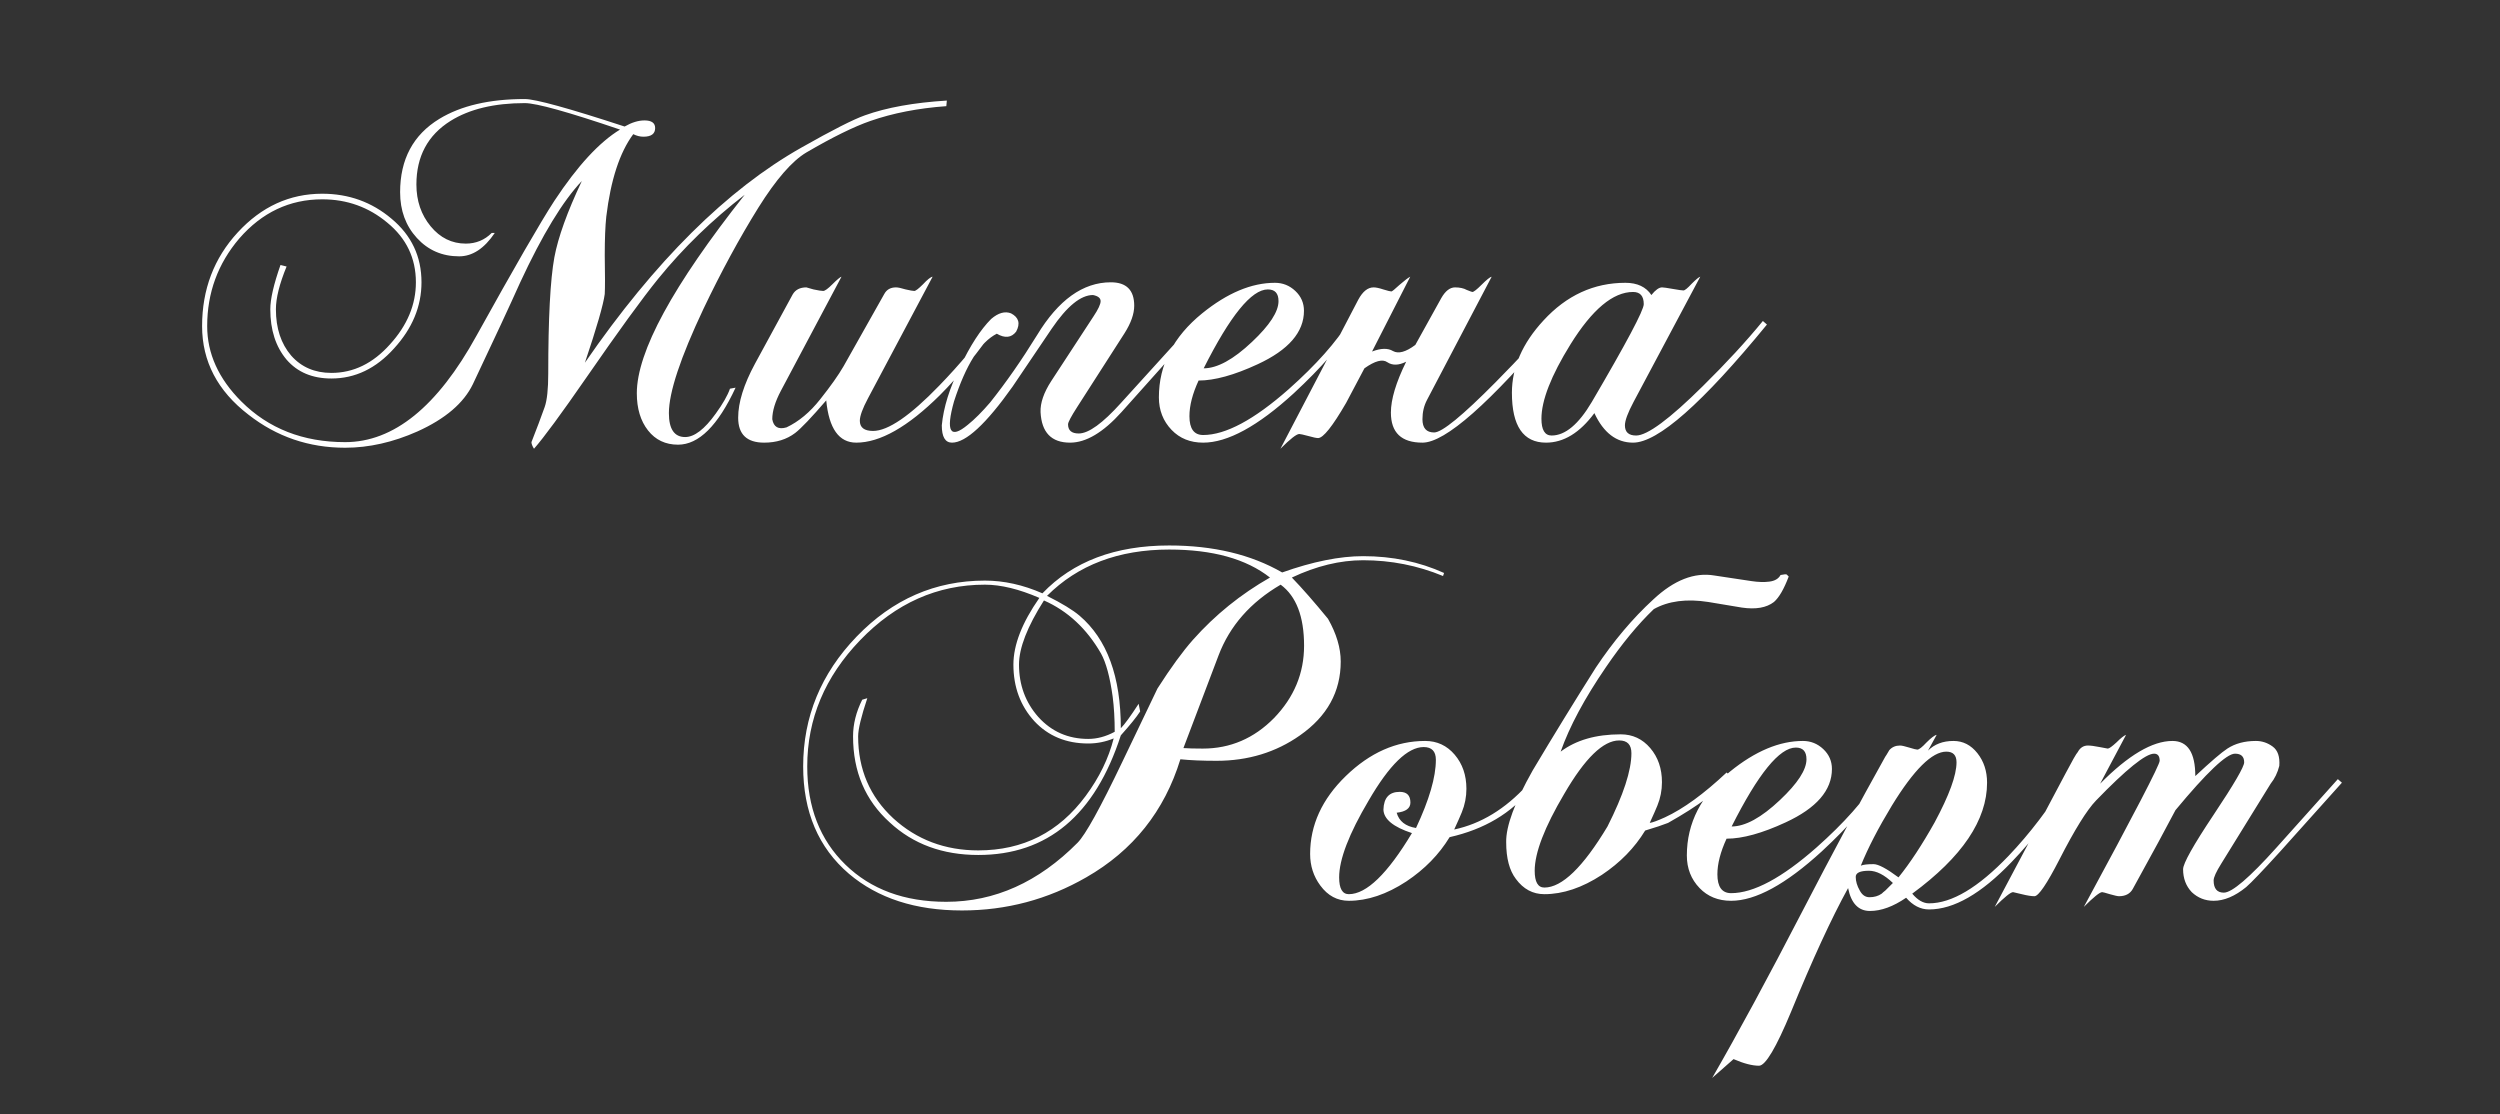<?xml version="1.0" encoding="UTF-8"?> <svg xmlns="http://www.w3.org/2000/svg" width="442" height="197" viewBox="0 0 442 197" fill="none"><rect x="0" y="0" width="442" height="197" fill="#333333" stroke="none"/> <path d="M167.4 17.78L167.31 18.77C162.33 19.13 157.86 20 153.9 21.38C150.96 22.4 147.18 24.26 142.56 26.96C140.04 28.46 137.22 31.7 134.1 36.68C130.74 42.08 127.5 48.05 124.38 54.59C120.3 63.23 118.26 69.38 118.26 73.04C118.26 75.86 119.22 77.27 121.14 77.27C122.76 77.27 124.56 75.89 126.54 73.13C127.8 71.39 128.64 69.92 129.06 68.72C129.12 68.72 129.45 68.66 130.05 68.54C126.93 75.26 123.54 78.62 119.88 78.62C117.66 78.62 115.89 77.78 114.57 76.1C113.25 74.42 112.59 72.23 112.59 69.53C112.59 62.21 118.95 50.51 131.67 34.43C125.91 38.87 120.81 43.82 116.37 49.28C113.55 52.76 109.32 58.58 103.68 66.74C99.24 73.16 96.15 77.36 94.41 79.34C94.11 78.86 93.96 78.47 93.96 78.17C94.86 75.89 95.64 73.82 96.3 71.96C96.72 70.76 96.93 68.78 96.93 66.02C96.93 56.3 97.29 49.46 98.01 45.5C98.67 41.96 100.29 37.46 102.87 32C99.51 35.54 95.88 41.51 91.98 49.91C90.18 53.93 87.39 59.93 83.61 67.91C81.99 71.27 78.72 74.06 73.8 76.28C69.48 78.2 65.22 79.16 61.02 79.16C54.6 79.16 48.9 77.21 43.92 73.31C38.46 69.11 35.73 63.89 35.73 57.65C35.73 51.17 37.83 45.65 42.03 41.09C46.23 36.53 51.21 34.25 56.97 34.25C61.65 34.25 65.73 35.72 69.21 38.66C72.75 41.6 74.52 45.35 74.52 49.91C74.52 54.17 72.9 58.07 69.66 61.61C66.48 65.15 62.79 66.92 58.59 66.92C55.23 66.92 52.59 65.81 50.67 63.59C48.75 61.31 47.79 58.34 47.79 54.68C47.79 52.88 48.39 50.27 49.59 46.85L50.67 47.12C49.41 50.18 48.78 52.7 48.78 54.68C48.78 58.04 49.68 60.77 51.48 62.87C53.28 64.91 55.65 65.93 58.59 65.93C62.49 65.93 65.94 64.25 68.94 60.89C72 57.53 73.53 53.87 73.53 49.91C73.53 45.65 71.85 42.14 68.49 39.38C65.19 36.62 61.35 35.24 56.97 35.24C51.21 35.24 46.32 37.55 42.3 42.17C38.52 46.61 36.63 51.77 36.63 57.65C36.63 62.51 38.64 66.95 42.66 70.97C47.46 75.77 53.58 78.17 61.02 78.17C69.6 78.17 77.34 71.9 84.24 59.36C90.96 47.24 95.55 39.29 98.01 35.51C102.09 29.33 105.96 25.13 109.62 22.91C100.44 19.79 94.83 18.23 92.79 18.23C87.39 18.23 83.01 19.28 79.65 21.38C75.63 23.9 73.62 27.65 73.62 32.63C73.62 35.51 74.46 37.97 76.14 40.01C77.82 42.05 79.89 43.07 82.35 43.07C84.15 43.07 85.68 42.44 86.94 41.18H87.48C85.62 43.94 83.52 45.32 81.18 45.32C78.18 45.32 75.69 44.24 73.71 42.08C71.73 39.92 70.74 37.22 70.74 33.98C70.74 28.16 73.05 23.84 77.67 21.02C81.51 18.68 86.55 17.51 92.79 17.51C94.65 17.51 100.53 19.13 110.43 22.37C111.69 21.65 112.86 21.29 113.94 21.29C115.2 21.29 115.83 21.74 115.83 22.64C115.83 23.66 115.14 24.17 113.76 24.17C113.16 24.17 112.56 24.02 111.96 23.72C109.56 26.96 107.97 31.82 107.19 38.3C107.01 39.98 106.92 42.26 106.92 45.14C106.98 48.56 106.98 50.84 106.92 51.98C106.68 53.84 105.51 57.89 103.41 64.13C115.77 46.19 128.55 33.5 141.75 26.06C147.15 23 150.87 21.11 152.91 20.39C156.75 19.01 161.58 18.14 167.4 17.78ZM176.318 57.38C173.018 62.24 169.628 66.41 166.148 69.89C160.508 75.47 155.588 78.26 151.388 78.26C148.328 78.26 146.558 75.77 146.078 70.79C143.438 73.85 141.608 75.77 140.588 76.55C139.088 77.69 137.258 78.26 135.098 78.26C132.038 78.26 130.508 76.79 130.508 73.85C130.508 71.15 131.498 67.97 133.478 64.31L140.138 52.07C140.618 51.23 141.428 50.81 142.568 50.81C142.628 50.81 143.048 50.93 143.828 51.17C144.668 51.35 145.238 51.44 145.538 51.44C145.838 51.44 146.378 51.05 147.158 50.27C147.998 49.43 148.538 48.98 148.778 48.92L138.068 69.08C137.048 71 136.538 72.68 136.538 74.12C136.778 75.5 137.618 75.98 139.058 75.56C141.218 74.54 143.198 72.89 144.998 70.61C146.858 68.27 148.238 66.32 149.138 64.76L156.338 51.98C156.758 51.2 157.448 50.81 158.408 50.81C158.768 50.81 159.338 50.93 160.118 51.17C160.898 51.35 161.408 51.44 161.648 51.44C161.888 51.44 162.398 51.05 163.178 50.27C163.958 49.43 164.528 48.98 164.888 48.92L153.458 70.43C152.498 72.23 152.018 73.55 152.018 74.39C152.018 75.59 152.798 76.19 154.358 76.19C156.998 76.19 160.898 73.52 166.058 68.18C169.718 64.4 172.898 60.59 175.598 56.75L176.318 57.38ZM171.1 75.11C172.3 74.15 173.62 72.83 175.06 71.15C177.88 67.61 180.64 63.65 183.34 59.27C187.12 53.03 191.47 49.91 196.39 49.91C199.15 49.91 200.53 51.29 200.53 54.05C200.53 55.49 199.96 57.11 198.82 58.91L190.45 71.96C189.37 73.64 188.83 74.66 188.83 75.02C188.83 76.1 189.46 76.64 190.72 76.64C192.46 76.64 194.95 74.84 198.19 71.24L211.42 56.66L212.14 57.29C211.24 58.37 206.62 63.56 198.28 72.86C195.04 76.46 192.01 78.26 189.19 78.26C185.89 78.26 184.15 76.46 183.97 72.86C183.91 71.24 184.54 69.41 185.86 67.37L193.33 55.94C194.17 54.68 194.59 53.78 194.59 53.24C194.59 52.7 194.14 52.34 193.24 52.16C191.08 52.16 188.65 54.14 185.95 58.1C183.31 62 181 65.42 179.02 68.36C174.34 74.96 170.77 78.26 168.31 78.26C167.11 78.26 166.51 77.24 166.51 75.2C166.81 72.02 167.89 68.57 169.75 64.85C171.55 61.07 173.38 58.25 175.24 56.39C176.5 55.31 177.67 54.98 178.75 55.4C180.13 56.12 180.43 57.2 179.65 58.64C178.81 59.72 177.67 59.84 176.23 59C173.29 60.5 170.77 64.49 168.67 70.97C167.17 76.31 167.98 77.69 171.1 75.11ZM239.271 57.38C237.171 60.92 233.661 64.97 228.741 69.53C222.381 75.35 217.041 78.26 212.721 78.26C210.441 78.26 208.581 77.51 207.141 76.01C205.641 74.45 204.891 72.53 204.891 70.25C204.891 64.49 207.441 59.54 212.541 55.4C216.981 51.8 221.271 50 225.411 50C226.791 50 227.991 50.48 229.011 51.44C230.031 52.4 230.541 53.57 230.541 54.95C230.541 58.73 227.811 61.88 222.351 64.4C218.211 66.32 214.731 67.28 211.911 67.28C210.831 69.62 210.291 71.72 210.291 73.58C210.291 75.8 211.101 76.91 212.721 76.91C216.681 76.91 221.721 74.21 227.841 68.81C232.701 64.49 236.271 60.47 238.551 56.75L239.271 57.38ZM226.041 53.24C226.041 51.86 225.411 51.17 224.151 51.17C221.271 51.17 217.491 55.82 212.811 65.12C215.211 65.12 218.061 63.56 221.361 60.44C224.481 57.5 226.041 55.1 226.041 53.24ZM275.16 57.38C263.4 71.3 255.51 78.26 251.49 78.26C247.77 78.26 245.91 76.49 245.91 72.95C245.91 70.61 246.81 67.61 248.61 63.95C247.29 64.61 246.18 64.64 245.28 64.04C244.44 63.44 243.09 63.8 241.23 65.12L237.99 71.24C235.59 75.38 233.94 77.45 233.04 77.45C232.74 77.45 232.17 77.33 231.33 77.09C230.43 76.85 229.89 76.73 229.71 76.73C229.23 76.73 228.12 77.6 226.38 79.34L240.15 52.97C240.93 51.53 241.83 50.81 242.85 50.81C243.27 50.81 243.84 50.93 244.56 51.17C245.34 51.41 245.82 51.53 246 51.53C246.12 51.53 246.6 51.14 247.44 50.36C248.34 49.58 248.97 49.1 249.33 48.92L242.58 62.15C244.14 61.55 245.37 61.52 246.27 62.06C247.23 62.6 248.55 62.24 250.23 60.98L254.82 52.7C255.54 51.44 256.35 50.81 257.25 50.81C258.09 50.81 258.78 50.96 259.32 51.26C259.92 51.5 260.25 51.62 260.31 51.62C260.55 51.62 261.09 51.2 261.93 50.36C262.83 49.46 263.43 48.98 263.73 48.92L252.3 70.7C251.76 71.72 251.49 72.86 251.49 74.12C251.49 75.68 252.18 76.46 253.56 76.46C254.94 76.46 258.57 73.49 264.45 67.55C268.83 63.11 272.16 59.51 274.44 56.75L275.16 57.38ZM312.396 57.38C300.996 71.3 293.106 78.26 288.726 78.26C285.786 78.26 283.506 76.52 281.886 73.04C279.306 76.52 276.456 78.26 273.336 78.26C269.316 78.26 267.306 75.32 267.306 69.44C267.306 64.94 269.166 60.68 272.886 56.66C276.966 52.22 281.796 50 287.376 50C289.476 50 291.006 50.72 291.966 52.16C292.686 51.26 293.316 50.81 293.856 50.81C294.096 50.81 294.726 50.9 295.746 51.08C296.766 51.26 297.396 51.35 297.636 51.35C297.876 51.35 298.356 50.96 299.076 50.18C299.856 49.4 300.366 48.98 300.606 48.92L288.816 71.06C287.796 72.98 287.286 74.36 287.286 75.2C287.286 76.4 287.946 77 289.266 77C291.246 77 295.176 74.09 301.056 68.27C305.196 64.19 308.736 60.35 311.676 56.75L312.396 57.38ZM290.616 53.78C290.616 52.34 289.986 51.62 288.726 51.62C285.186 51.62 281.496 54.71 277.656 60.89C274.236 66.41 272.526 70.79 272.526 74.03C272.526 76.01 273.126 77 274.326 77C276.726 77 279.096 75.02 281.436 71.06C287.556 60.62 290.616 54.86 290.616 53.78Z" fill="white"></path> <path d="M255.31 101.3L255.13 101.84C250.63 99.98 245.92 99.05 241 99.05C236.92 99.05 232.72 100.07 228.4 102.11C230.2 103.97 232.33 106.4 234.79 109.4C236.29 112.04 237.04 114.56 237.04 116.96C237.04 122.3 234.64 126.65 229.84 130.01C225.58 133.01 220.66 134.51 215.08 134.51C212.56 134.51 210.43 134.42 208.69 134.24C205.87 143.42 200.32 150.38 192.04 155.12C185.26 159.02 177.94 160.97 170.08 160.97C161.86 160.97 155.2 158.81 150.1 154.49C144.7 149.87 142 143.54 142 135.5C142 126.74 145.15 119.09 151.45 112.55C157.81 105.95 165.37 102.65 174.13 102.65C177.49 102.65 180.88 103.4 184.3 104.9C189.7 99.26 197.17 96.44 206.71 96.44C214.51 96.44 221.17 98.03 226.69 101.21C232.09 99.29 236.86 98.33 241 98.33C246.16 98.33 250.93 99.32 255.31 101.3ZM230.56 114.17C230.56 109.01 229.18 105.41 226.42 103.37C221.08 106.49 217.42 110.66 215.44 115.88L209.23 132.26C210.07 132.32 211.21 132.35 212.65 132.35C217.51 132.35 221.71 130.55 225.25 126.95C228.79 123.29 230.56 119.03 230.56 114.17ZM197.08 129.38C197.08 127.1 196.96 125.03 196.72 123.17C196.24 119.69 195.55 117.14 194.65 115.52C192.13 111.14 188.77 108.02 184.57 106.16C181.63 110.78 180.16 114.56 180.16 117.5C180.16 121.1 181.3 124.19 183.58 126.77C185.92 129.35 188.86 130.64 192.4 130.64C193.96 130.64 195.52 130.22 197.08 129.38ZM224.53 102.11C220.33 98.81 214.39 97.16 206.71 97.16C197.77 97.16 190.57 99.89 185.11 105.35C187.75 106.67 189.67 107.84 190.87 108.86C195.73 113 198.16 119.63 198.16 128.75C198.82 128.09 199.87 126.65 201.31 124.43L201.58 125.78C200.92 126.8 199.78 128.21 198.16 130.01C193.6 144.11 185.2 151.16 172.96 151.16C166.66 151.16 161.44 149.24 157.3 145.4C152.98 141.5 150.82 136.43 150.82 130.19C150.82 128.03 151.36 125.87 152.44 123.71L153.34 123.44C152.26 126.68 151.72 128.93 151.72 130.19C151.72 136.01 153.79 140.84 157.93 144.68C162.07 148.46 167.08 150.35 172.96 150.35C180.88 150.35 187.21 147.14 191.95 140.72C194.35 137.48 196 134.09 196.9 130.55C195.46 131.15 193.96 131.45 192.4 131.45C188.5 131.45 185.32 130.13 182.86 127.49C180.4 124.79 179.17 121.46 179.17 117.5C179.17 114.02 180.7 110.09 183.76 105.71C180.16 104.15 176.95 103.37 174.13 103.37C165.73 103.37 158.38 106.64 152.08 113.18C145.84 119.66 142.72 127.1 142.72 135.5C142.72 142.7 144.97 148.49 149.47 152.87C153.97 157.25 159.91 159.44 167.29 159.44C175.87 159.44 183.61 155.96 190.51 149C191.89 147.62 194.53 142.85 198.43 134.69L204.64 121.73C206.98 118.07 209.08 115.19 210.94 113.09C214.84 108.71 219.37 105.05 224.53 102.11ZM270.691 139.46C267.211 143.78 262.411 146.63 256.291 148.01C254.431 151.07 251.881 153.68 248.641 155.84C245.161 158.12 241.771 159.26 238.471 159.26C236.431 159.26 234.751 158.36 233.431 156.56C232.231 154.94 231.631 153.08 231.631 150.98C231.631 145.88 233.731 141.29 237.931 137.21C242.191 133.07 246.871 131 251.971 131C254.071 131 255.811 131.81 257.191 133.43C258.571 135.05 259.261 137.06 259.261 139.46C259.261 140.9 258.991 142.28 258.451 143.6C258.211 144.2 257.761 145.22 257.101 146.66C261.841 145.64 266.131 143.03 269.971 138.83L270.691 139.46ZM253.861 134.33C253.861 132.83 253.141 132.08 251.701 132.08C248.881 132.08 245.641 135.23 241.981 141.53C238.501 147.41 236.761 151.94 236.761 155.12C236.761 157.1 237.331 158.09 238.471 158.09C241.591 158.09 245.311 154.49 249.631 147.29C246.331 146.21 244.651 144.83 244.591 143.15C244.651 141.05 245.611 140 247.471 140C248.731 140 249.361 140.63 249.361 141.89C249.361 142.91 248.551 143.51 246.931 143.69C247.351 145.19 248.491 146.09 250.351 146.39C252.691 141.41 253.861 137.39 253.861 134.33ZM268.004 155.39C266.864 153.89 266.294 151.73 266.294 148.91C266.234 146.09 267.794 141.86 270.974 136.22C274.694 129.98 278.414 123.92 282.134 118.04C285.254 113.36 288.644 109.34 292.304 105.98C295.964 102.56 299.564 101.15 303.104 101.75L309.674 102.74C310.874 102.92 311.924 102.95 312.824 102.83C313.784 102.71 314.444 102.32 314.804 101.66C315.404 101.54 315.764 101.51 315.884 101.57L316.244 101.93C315.404 104.15 314.534 105.65 313.634 106.43C312.314 107.45 310.424 107.78 307.964 107.42L302.024 106.43C298.184 105.83 294.974 106.25 292.394 107.69C289.574 110.39 286.754 113.81 283.934 117.95C280.154 123.47 277.484 128.45 275.924 132.89C278.624 130.85 282.164 129.83 286.544 129.83C288.644 129.83 290.384 130.64 291.764 132.26C293.144 133.88 293.834 135.89 293.834 138.29C293.834 139.73 293.564 141.11 293.024 142.43C292.784 143.03 292.334 144.05 291.674 145.49C292.154 145.43 293.054 145.1 294.374 144.5C297.614 143 301.244 140.36 305.264 136.58L305.984 137.21C303.944 139.73 300.254 142.49 294.914 145.49C294.014 145.85 292.664 146.3 290.864 146.84C289.004 149.9 286.454 152.51 283.214 154.67C279.734 156.95 276.344 158.09 273.044 158.09C271.004 158.09 269.324 157.19 268.004 155.39ZM288.434 133.16C288.434 131.66 287.714 130.91 286.274 130.91C283.454 130.91 280.214 134.06 276.554 140.36C273.074 146.24 271.334 150.77 271.334 153.95C271.334 155.93 271.904 156.92 273.044 156.92C276.164 156.92 279.884 153.32 284.204 146.12C287.024 140.54 288.434 136.22 288.434 133.16ZM332.615 138.38C330.515 141.92 327.005 145.97 322.085 150.53C315.725 156.35 310.385 159.26 306.065 159.26C303.785 159.26 301.925 158.51 300.485 157.01C298.985 155.45 298.235 153.53 298.235 151.25C298.235 145.49 300.785 140.54 305.885 136.4C310.325 132.8 314.615 131 318.755 131C320.135 131 321.335 131.48 322.355 132.44C323.375 133.4 323.885 134.57 323.885 135.95C323.885 139.73 321.155 142.88 315.695 145.4C311.555 147.32 308.075 148.28 305.255 148.28C304.175 150.62 303.635 152.72 303.635 154.58C303.635 156.8 304.445 157.91 306.065 157.91C310.025 157.91 315.065 155.21 321.185 149.81C326.045 145.49 329.615 141.47 331.895 137.75L332.615 138.38ZM319.385 134.24C319.385 132.86 318.755 132.17 317.495 132.17C314.615 132.17 310.835 136.82 306.155 146.12C308.555 146.12 311.405 144.56 314.705 141.44C317.825 138.5 319.385 136.1 319.385 134.24ZM366.163 138.38C362.983 143.78 359.473 148.46 355.633 152.42C350.293 158 345.433 160.79 341.053 160.79C339.553 160.79 338.203 160.1 337.003 158.72C334.723 160.28 332.593 161.06 330.613 161.06C328.573 161.06 327.283 159.71 326.743 157.01C323.803 162.35 320.443 169.64 316.663 178.88C314.023 185.24 312.133 188.42 310.993 188.42C309.793 188.42 308.293 188.03 306.493 187.25L302.713 190.58C307.213 182.78 312.553 172.91 318.733 160.97C323.893 151.01 328.753 141.95 333.313 133.79C333.373 133.73 333.613 133.34 334.033 132.62C334.513 132.08 335.143 131.81 335.923 131.81C336.223 131.81 336.763 131.93 337.543 132.17C338.323 132.41 338.803 132.53 338.983 132.53C339.283 132.53 339.823 132.11 340.603 131.27C341.443 130.43 342.043 129.98 342.403 129.92L340.873 132.71C342.013 131.57 343.513 131 345.373 131C347.053 131 348.463 131.72 349.603 133.16C350.743 134.6 351.313 136.34 351.313 138.38C351.313 144.98 346.903 151.52 338.083 158C339.043 159.14 340.033 159.71 341.053 159.71C345.073 159.71 349.753 156.92 355.093 151.34C358.873 147.38 362.323 142.85 365.443 137.75L366.163 138.38ZM345.913 134.78C345.913 133.52 345.313 132.89 344.113 132.89C341.593 132.89 338.383 136.07 334.483 142.43C332.083 146.39 330.253 149.93 328.993 153.05C329.413 152.87 330.163 152.78 331.243 152.78C332.083 152.78 333.553 153.56 335.653 155.12C337.693 152.6 339.823 149.36 342.043 145.4C344.623 140.6 345.913 137.06 345.913 134.78ZM334.663 156.11C333.163 154.67 331.753 153.95 330.433 153.95C328.873 153.95 328.093 154.31 328.093 155.03C328.093 155.81 328.333 156.62 328.813 157.46C329.233 158.24 329.803 158.63 330.523 158.63C331.363 158.63 332.083 158.42 332.683 158C332.863 157.82 333.073 157.64 333.313 157.46C333.733 157.04 334.183 156.59 334.663 156.11ZM414.05 138.38L403.07 150.62C400.01 153.98 398.03 156.05 397.13 156.83C395.15 158.45 393.23 159.26 391.37 159.26C389.87 159.26 388.58 158.75 387.5 157.73C386.48 156.65 385.97 155.3 385.97 153.68C385.97 152.66 387.77 149.45 391.37 144.05C394.97 138.65 396.77 135.56 396.77 134.78C396.77 133.76 396.23 133.25 395.15 133.25C393.65 133.25 390.14 136.58 384.62 143.24C383.12 146.12 380.6 150.77 377.06 157.19C376.58 158.03 375.77 158.45 374.63 158.45C374.39 158.45 373.85 158.33 373.01 158.09C372.23 157.85 371.78 157.73 371.66 157.73C371.24 157.73 370.16 158.6 368.42 160.34C377.36 143.84 381.83 135.23 381.83 134.51C381.83 133.67 381.5 133.25 380.84 133.25C379.34 133.25 375.92 136.01 370.58 141.53C368.96 143.21 366.8 146.69 364.1 151.97C361.88 156.29 360.41 158.45 359.69 158.45C359.15 158.45 358.4 158.33 357.44 158.09C356.48 157.85 355.97 157.73 355.91 157.73C355.49 157.73 354.41 158.6 352.67 160.34L365.18 136.76C366.38 134.48 367.1 133.22 367.34 132.98C367.76 132.2 368.36 131.81 369.14 131.81C369.62 131.81 370.31 131.9 371.21 132.08C372.11 132.26 372.59 132.35 372.65 132.35C372.89 132.35 373.4 131.99 374.18 131.27C374.96 130.49 375.53 130.04 375.89 129.92L371.3 138.56C376.28 133.52 380.54 131 384.08 131C386.78 131 388.13 133.07 388.13 137.21C390.89 134.63 392.78 133.01 393.8 132.35C395.18 131.45 396.86 131 398.84 131C399.92 131 400.91 131.33 401.81 131.99C402.71 132.65 403.1 133.79 402.98 135.41C402.68 136.61 402.17 137.66 401.45 138.56L392.72 152.69C391.82 154.13 391.37 155.12 391.37 155.66C391.37 157.1 391.97 157.82 393.17 157.82C394.61 157.82 397.7 155.18 402.44 149.9L413.33 137.75L414.05 138.38Z" fill="white"></path> </svg> 